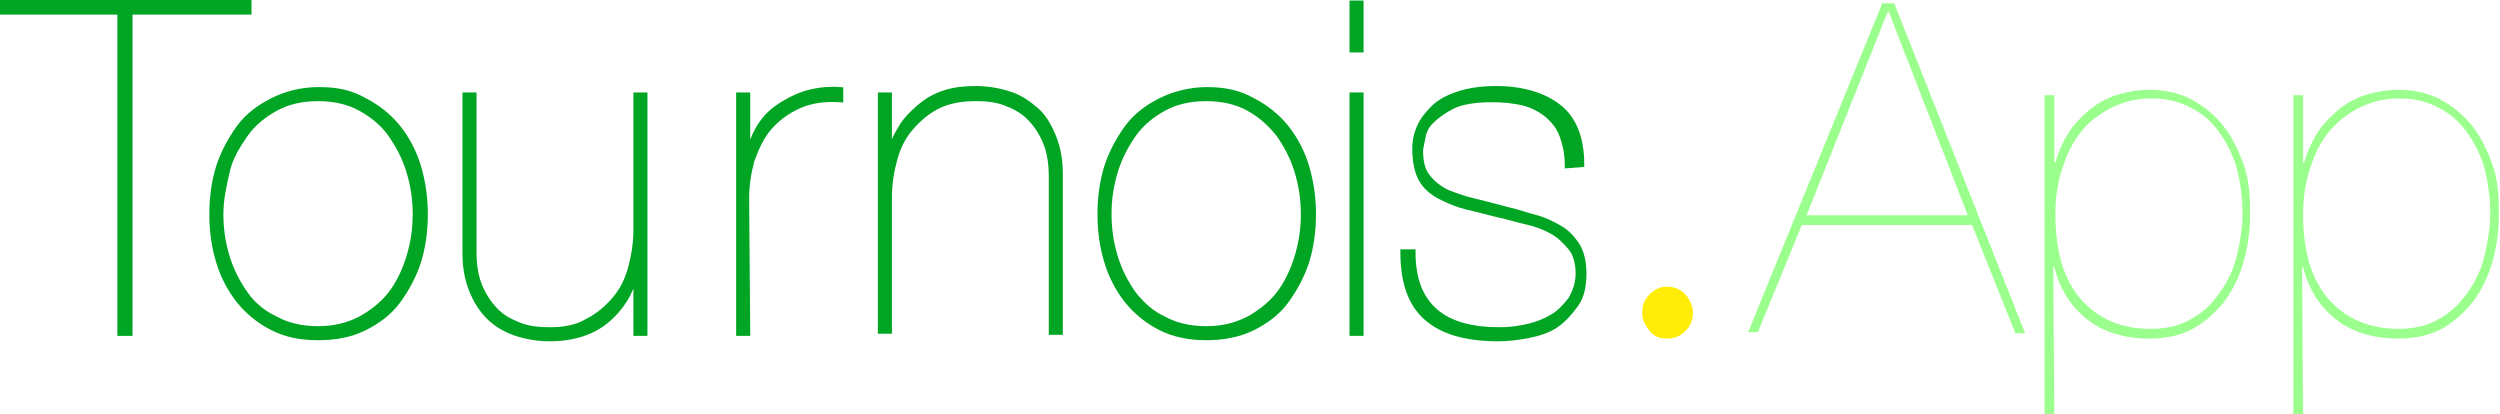 <?xml version="1.0" encoding="utf-8"?>
<!-- Generator: Adobe Illustrator 27.1.1, SVG Export Plug-In . SVG Version: 6.00 Build 0)  -->
<svg version="1.1" id="uuid-96825b93-6832-4b98-9243-4b4ef2707234"
	 xmlns="http://www.w3.org/2000/svg" xmlns:xlink="http://www.w3.org/1999/xlink" x="0px" y="0px" viewBox="0 0 231.1 38.3"
	 style="enable-background:new 0 0 231.1 38.3;" xml:space="preserve">
<style type="text/css">
	.st0{fill:#00A523;}
	.st1{fill:none;stroke:#00A523;stroke-width:0.5;stroke-miterlimit:10;}
	.st2{fill:#FFED08;}
	.st3{fill:#9BFF8D;}
</style>
<g>
	<g>
		<path class="st0" d="M0.2,1.1V0.2H23v0.9h-11v29.7h-0.9V1.1H0.2z"/>
		<path class="st0" d="M19.6,19.8c0-1.5,0.2-3,0.6-4.3s1.1-2.6,1.9-3.7s1.9-1.9,3.1-2.5c1.2-0.6,2.6-1,4.3-1s3,0.3,4.2,1
			c1.2,0.6,2.3,1.5,3.1,2.5s1.5,2.3,1.9,3.7c0.4,1.4,0.6,2.8,0.6,4.3s-0.2,3-0.6,4.3s-1.1,2.6-1.9,3.7s-1.9,1.9-3.1,2.5
			c-1.2,0.6-2.6,0.9-4.3,0.9s-3-0.3-4.2-0.9c-1.2-0.6-2.3-1.5-3.1-2.5s-1.5-2.3-1.9-3.7C19.8,22.8,19.6,21.3,19.6,19.8z M20.4,19.8
			c0,1.4,0.2,2.7,0.6,4c0.4,1.3,1,2.4,1.7,3.4s1.7,1.8,2.8,2.3c1.1,0.6,2.4,0.9,3.9,0.9s2.7-0.3,3.9-0.9c1.1-0.6,2.1-1.4,2.8-2.3
			s1.3-2.1,1.7-3.4s0.6-2.6,0.6-4s-0.2-2.7-0.6-4c-0.4-1.3-1-2.4-1.7-3.4s-1.7-1.8-2.8-2.4c-1.1-0.6-2.4-0.9-3.9-0.9
			s-2.8,0.3-3.9,0.9s-2.1,1.4-2.8,2.4s-1.4,2.1-1.7,3.4S20.4,18.4,20.4,19.8z"/>
		<path class="st0" d="M59.6,30.8h-0.8v-5.4h-0.1c-0.4,1.7-1.3,3.1-2.6,4.2s-3.1,1.7-5.3,1.7c-1.1,0-2.2-0.2-3.1-0.5
			s-1.8-0.8-2.5-1.5s-1.2-1.5-1.6-2.5s-0.6-2.1-0.6-3.4V8.8h0.8v14.5c0,1.3,0.2,2.4,0.6,3.3c0.4,0.9,0.9,1.6,1.5,2.2s1.4,1,2.2,1.3
			s1.7,0.4,2.7,0.4c1.3,0,2.5-0.2,3.5-0.8c1-0.5,1.8-1.2,2.5-2s1.2-1.8,1.5-2.9s0.5-2.3,0.5-3.5V8.8h0.8L59.6,30.8L59.6,30.8z"/>
	</g>
	<g>
		<path class="st1" d="M0.2,1.1V0.2H23v0.9h-11v29.7h-0.9V1.1H0.2z"/>
		<path class="st1" d="M19.6,19.8c0-1.5,0.2-3,0.6-4.3s1.1-2.6,1.9-3.7s1.9-1.9,3.1-2.5c1.2-0.6,2.6-1,4.3-1s3,0.3,4.2,1
			c1.2,0.6,2.3,1.5,3.1,2.5s1.5,2.3,1.9,3.7c0.4,1.4,0.6,2.8,0.6,4.3s-0.2,3-0.6,4.3s-1.1,2.6-1.9,3.7s-1.9,1.9-3.1,2.5
			c-1.2,0.6-2.6,0.9-4.3,0.9s-3-0.3-4.2-0.9c-1.2-0.6-2.3-1.5-3.1-2.5s-1.5-2.3-1.9-3.7C19.8,22.8,19.6,21.3,19.6,19.8z M20.4,19.8
			c0,1.4,0.2,2.7,0.6,4c0.4,1.3,1,2.4,1.7,3.4s1.7,1.8,2.8,2.3c1.1,0.6,2.4,0.9,3.9,0.9s2.7-0.3,3.9-0.9c1.1-0.6,2.1-1.4,2.8-2.3
			s1.3-2.1,1.7-3.4s0.6-2.6,0.6-4s-0.2-2.7-0.6-4c-0.4-1.3-1-2.4-1.7-3.4s-1.7-1.8-2.8-2.4c-1.1-0.6-2.4-0.9-3.9-0.9
			s-2.8,0.3-3.9,0.9s-2.1,1.4-2.8,2.4s-1.4,2.1-1.7,3.4S20.4,18.4,20.4,19.8z"/>
		<path class="st1" d="M59.6,30.8h-0.8v-5.4h-0.1c-0.4,1.7-1.3,3.1-2.6,4.2s-3.1,1.7-5.3,1.7c-1.1,0-2.2-0.2-3.1-0.5
			s-1.8-0.8-2.5-1.5s-1.2-1.5-1.6-2.5s-0.6-2.1-0.6-3.4V8.8h0.8v14.5c0,1.3,0.2,2.4,0.6,3.3c0.4,0.9,0.9,1.6,1.5,2.2s1.4,1,2.2,1.3
			s1.7,0.4,2.7,0.4c1.3,0,2.5-0.2,3.5-0.8c1-0.5,1.8-1.2,2.5-2s1.2-1.8,1.5-2.9s0.5-2.3,0.5-3.5V8.8h0.8L59.6,30.8L59.6,30.8z"/>
	</g>
	<g>
		<path class="st0" d="M69.1,30.8h-0.8v-22h0.8v5.4h0.1c0.2-0.8,0.5-1.6,0.9-2.3s1-1.4,1.7-1.9s1.6-1,2.5-1.3s2.1-0.5,3.4-0.4v0.9
			c-1.5-0.1-2.8,0.1-3.9,0.6c-1.1,0.5-2,1.2-2.7,2s-1.2,1.9-1.6,3c-0.3,1.1-0.5,2.3-0.5,3.5L69.1,30.8L69.1,30.8z"/>
	</g>
	<g>
		<path class="st1" d="M69.1,30.8h-0.8v-22h0.8v5.4h0.1c0.2-0.8,0.5-1.6,0.9-2.3s1-1.4,1.7-1.9s1.6-1,2.5-1.3s2.1-0.5,3.4-0.4v0.9
			c-1.5-0.1-2.8,0.1-3.9,0.6c-1.1,0.5-2,1.2-2.7,2s-1.2,1.9-1.6,3c-0.3,1.1-0.5,2.3-0.5,3.5L69.1,30.8L69.1,30.8z"/>
	</g>
	<g>
		<path class="st0" d="M81.4,8.8h0.8v5.4h0.1c0.2-0.9,0.5-1.6,1-2.4c0.4-0.7,1-1.3,1.7-1.9s1.4-1,2.3-1.3c0.9-0.3,1.9-0.4,2.9-0.4
			c1.1,0,2.2,0.2,3.1,0.5c1,0.3,1.8,0.9,2.5,1.5s1.2,1.5,1.6,2.5s0.6,2.1,0.6,3.4v14.6h-0.8V16.3c0-1.3-0.2-2.4-0.6-3.3
			c-0.4-0.9-0.9-1.6-1.5-2.2s-1.4-1-2.2-1.3c-0.8-0.3-1.7-0.4-2.7-0.4c-1.3,0-2.5,0.2-3.5,0.7c-1,0.5-1.8,1.2-2.5,2
			s-1.2,1.8-1.5,2.9s-0.5,2.3-0.5,3.5v12.4h-0.8L81.4,8.8L81.4,8.8z"/>
		<path class="st0" d="M101.7,19.8c0-1.5,0.2-3,0.6-4.3s1.1-2.6,1.9-3.7s1.9-1.9,3.1-2.5c1.2-0.6,2.7-1,4.3-1s3,0.3,4.2,1
			c1.2,0.6,2.3,1.5,3.1,2.5s1.5,2.3,1.9,3.7c0.4,1.4,0.6,2.8,0.6,4.3s-0.2,3-0.6,4.3s-1.1,2.6-1.9,3.7s-1.9,1.9-3.1,2.5
			c-1.2,0.6-2.7,0.9-4.3,0.9s-3-0.3-4.2-0.9c-1.2-0.6-2.3-1.5-3.1-2.5s-1.5-2.3-1.9-3.7C101.9,22.8,101.7,21.3,101.7,19.8z
			 M102.5,19.8c0,1.4,0.2,2.7,0.6,4c0.4,1.3,1,2.4,1.7,3.4c0.8,1,1.7,1.8,2.8,2.3c1.1,0.6,2.4,0.9,3.9,0.9s2.7-0.3,3.9-0.9
			c1.1-0.6,2.1-1.4,2.8-2.3s1.3-2.1,1.7-3.4c0.4-1.3,0.6-2.6,0.6-4s-0.2-2.7-0.6-4c-0.4-1.3-1-2.4-1.7-3.4c-0.8-1-1.7-1.8-2.8-2.4
			s-2.4-0.9-3.9-0.9s-2.8,0.3-3.9,0.9s-2.1,1.4-2.8,2.4s-1.3,2.1-1.7,3.4C102.7,17.1,102.5,18.4,102.5,19.8z"/>
		<path class="st0" d="M125.8,4.6H125V0.3h0.8V4.6z M125.8,30.8H125v-22h0.8V30.8z"/>
		<path class="st0" d="M144.9,15.3c0-1.1-0.2-2-0.5-2.8s-0.8-1.4-1.4-1.9c-0.6-0.5-1.4-0.9-2.2-1.1c-0.9-0.2-1.8-0.3-2.9-0.3
			c-1.5,0-2.8,0.2-3.6,0.6s-1.5,0.9-2,1.4s-0.7,1-0.8,1.6s-0.2,0.9-0.2,1.1c0,1.1,0.2,1.9,0.7,2.5s1,1,1.8,1.4
			c0.8,0.3,1.6,0.6,2.5,0.8s1.9,0.5,3.1,0.8c0.9,0.2,1.7,0.5,2.5,0.7s1.6,0.6,2.3,1s1.2,1,1.6,1.6c0.4,0.7,0.6,1.5,0.6,2.6
			c0,1.1-0.2,2.1-0.7,2.8s-1.1,1.4-1.8,1.9s-1.6,0.8-2.6,1c-1,0.2-1.9,0.3-2.8,0.3c-2.9,0-5.1-0.6-6.6-1.9s-2.2-3.3-2.2-6.1h0.9
			c0,2.5,0.7,4.3,2.1,5.5s3.4,1.7,6,1.7c0.8,0,1.6-0.1,2.5-0.3s1.6-0.5,2.3-0.9c0.7-0.4,1.2-1,1.7-1.6c0.4-0.7,0.7-1.5,0.7-2.4
			s-0.2-1.8-0.7-2.4s-1-1.1-1.7-1.5s-1.5-0.7-2.4-0.9c-0.9-0.2-1.8-0.5-2.8-0.7c-1.1-0.3-2-0.5-2.8-0.7s-1.5-0.5-2.1-0.8
			c-0.9-0.4-1.6-1-2-1.7c-0.4-0.7-0.6-1.7-0.6-2.9c0-0.6,0.1-1.2,0.4-1.9c0.3-0.7,0.7-1.2,1.3-1.8s1.4-1,2.3-1.3
			c0.9-0.3,2.1-0.5,3.5-0.5c2.4,0,4.4,0.6,5.8,1.7c1.4,1.1,2.1,2.9,2.1,5.3L144.9,15.3L144.9,15.3z"/>
	</g>
	<g>
		<path class="st1" d="M81.4,8.8h0.8v5.4h0.1c0.2-0.9,0.5-1.6,1-2.4c0.4-0.7,1-1.3,1.7-1.9s1.4-1,2.3-1.3c0.9-0.3,1.9-0.4,2.9-0.4
			c1.1,0,2.2,0.2,3.1,0.5c1,0.3,1.8,0.9,2.5,1.5s1.2,1.5,1.6,2.5s0.6,2.1,0.6,3.4v14.6h-0.8V16.3c0-1.3-0.2-2.4-0.6-3.3
			c-0.4-0.9-0.9-1.6-1.5-2.2s-1.4-1-2.2-1.3c-0.8-0.3-1.7-0.4-2.7-0.4c-1.3,0-2.5,0.2-3.5,0.7c-1,0.5-1.8,1.2-2.5,2
			s-1.2,1.8-1.5,2.9s-0.5,2.3-0.5,3.5v12.4h-0.8L81.4,8.8L81.4,8.8z"/>
		<path class="st1" d="M101.7,19.8c0-1.5,0.2-3,0.6-4.3s1.1-2.6,1.9-3.7s1.9-1.9,3.1-2.5c1.2-0.6,2.7-1,4.3-1s3,0.3,4.2,1
			c1.2,0.6,2.3,1.5,3.1,2.5s1.5,2.3,1.9,3.7c0.4,1.4,0.6,2.8,0.6,4.3s-0.2,3-0.6,4.3s-1.1,2.6-1.9,3.7s-1.9,1.9-3.1,2.5
			c-1.2,0.6-2.7,0.9-4.3,0.9s-3-0.3-4.2-0.9c-1.2-0.6-2.3-1.5-3.1-2.5s-1.5-2.3-1.9-3.7C101.9,22.8,101.7,21.3,101.7,19.8z
			 M102.5,19.8c0,1.4,0.2,2.7,0.6,4c0.4,1.3,1,2.4,1.7,3.4c0.8,1,1.7,1.8,2.8,2.3c1.1,0.6,2.4,0.9,3.9,0.9s2.7-0.3,3.9-0.9
			c1.1-0.6,2.1-1.4,2.8-2.3s1.3-2.1,1.7-3.4c0.4-1.3,0.6-2.6,0.6-4s-0.2-2.7-0.6-4c-0.4-1.3-1-2.4-1.7-3.4c-0.8-1-1.7-1.8-2.8-2.4
			s-2.4-0.9-3.9-0.9s-2.8,0.3-3.9,0.9s-2.1,1.4-2.8,2.4s-1.3,2.1-1.7,3.4C102.7,17.1,102.5,18.4,102.5,19.8z"/>
		<path class="st1" d="M125.8,4.6H125V0.3h0.8V4.6z M125.8,30.8H125v-22h0.8V30.8z"/>
		<path class="st1" d="M144.9,15.3c0-1.1-0.2-2-0.5-2.8s-0.8-1.4-1.4-1.9c-0.6-0.5-1.4-0.9-2.2-1.1c-0.9-0.2-1.8-0.3-2.9-0.3
			c-1.5,0-2.8,0.2-3.6,0.6s-1.5,0.9-2,1.4s-0.7,1-0.8,1.6s-0.2,0.9-0.2,1.1c0,1.1,0.2,1.9,0.7,2.5s1,1,1.8,1.4
			c0.8,0.3,1.6,0.6,2.5,0.8s1.9,0.5,3.1,0.8c0.9,0.2,1.7,0.5,2.5,0.7s1.6,0.6,2.3,1s1.2,1,1.6,1.6c0.4,0.7,0.6,1.5,0.6,2.6
			c0,1.1-0.2,2.1-0.7,2.8s-1.1,1.4-1.8,1.9s-1.6,0.8-2.6,1c-1,0.2-1.9,0.3-2.8,0.3c-2.9,0-5.1-0.6-6.6-1.9s-2.2-3.3-2.2-6.1h0.9
			c0,2.5,0.7,4.3,2.1,5.5s3.4,1.7,6,1.7c0.8,0,1.6-0.1,2.5-0.3s1.6-0.5,2.3-0.9c0.7-0.4,1.2-1,1.7-1.6c0.4-0.7,0.7-1.5,0.7-2.4
			s-0.2-1.8-0.7-2.4s-1-1.1-1.7-1.5s-1.5-0.7-2.4-0.9c-0.9-0.2-1.8-0.5-2.8-0.7c-1.1-0.3-2-0.5-2.8-0.7s-1.5-0.5-2.1-0.8
			c-0.9-0.4-1.6-1-2-1.7c-0.4-0.7-0.6-1.7-0.6-2.9c0-0.6,0.1-1.2,0.4-1.9c0.3-0.7,0.7-1.2,1.3-1.8s1.4-1,2.3-1.3
			c0.9-0.3,2.1-0.5,3.5-0.5c2.4,0,4.4,0.6,5.8,1.7c1.4,1.1,2.1,2.9,2.1,5.3L144.9,15.3L144.9,15.3z"/>
	</g>
</g>
<g>
	<path class="st2" d="M156.5,28.9c0,0.6-0.2,1.2-0.7,1.7s-1,0.7-1.7,0.7s-1.2-0.2-1.6-0.7c-0.4-0.5-0.7-1-0.7-1.7s0.2-1.2,0.7-1.7
		s1-0.7,1.6-0.7s1.2,0.2,1.7,0.7C156.2,27.7,156.5,28.3,156.5,28.9z"/>
</g>
<g>
	<path class="st3" d="M166.6,20.7l-4.1,10h-0.9L174,0.3h1.1l12.1,30.5h-0.9l-4-10H166.6L166.6,20.7z M181.9,19.9l-7.3-18.8h-0.1
		L167,19.9H181.9z"/>
	<path class="st3" d="M189.9,38.3H189V8.8h0.9V15h0.1c0.3-1,0.7-1.9,1.2-2.7c0.5-0.8,1.2-1.5,1.9-2.1s1.6-1.1,2.5-1.4
		c1-0.3,2-0.5,3.1-0.5c1.4,0,2.8,0.3,3.9,0.9c1.1,0.6,2.1,1.4,2.9,2.4c0.8,1,1.4,2.2,1.9,3.6s0.6,2.9,0.6,4.6c0,1.5-0.2,3-0.6,4.4
		c-0.4,1.4-1,2.6-1.8,3.7c-0.8,1-1.8,1.9-2.9,2.5s-2.5,0.9-4,0.9c-2.3,0-4.3-0.6-5.8-1.8c-1.5-1.2-2.5-2.8-3-4.8h-0.1L189.9,38.3
		L189.9,38.3z M198.8,30.4c1.5,0,2.8-0.3,3.9-1c1.1-0.6,1.9-1.5,2.6-2.5c0.7-1,1.2-2.1,1.5-3.4s0.5-2.5,0.5-3.8c0-1.4-0.2-2.8-0.5-4
		s-0.9-2.4-1.6-3.4s-1.6-1.8-2.6-2.3c-1.1-0.6-2.3-0.9-3.7-0.9s-2.6,0.3-3.8,0.9c-1.1,0.6-2.1,1.3-2.8,2.3c-0.8,1-1.3,2.1-1.7,3.4
		s-0.6,2.6-0.6,4.1c0,3.5,0.8,6.1,2.4,7.9C194,29.5,196.1,30.4,198.8,30.4L198.8,30.4z"/>
	<path class="st3" d="M212.9,38.3H212V8.8h0.9V15h0.1c0.3-1,0.7-1.9,1.2-2.7c0.5-0.8,1.2-1.5,1.9-2.1s1.6-1.1,2.5-1.4s2-0.5,3.1-0.5
		c1.4,0,2.8,0.3,3.9,0.9c1.1,0.6,2.1,1.4,2.9,2.4c0.8,1,1.4,2.2,1.9,3.6s0.6,2.9,0.6,4.6c0,1.5-0.2,3-0.6,4.4s-1,2.6-1.8,3.7
		c-0.8,1-1.8,1.9-2.9,2.5s-2.5,0.9-4,0.9c-2.3,0-4.3-0.6-5.8-1.8c-1.5-1.2-2.5-2.8-3-4.8h-0.1L212.9,38.3L212.9,38.3z M221.7,30.4
		c1.5,0,2.8-0.3,3.9-1c1.1-0.6,1.9-1.5,2.6-2.5c0.7-1,1.2-2.1,1.5-3.4s0.5-2.5,0.5-3.8c0-1.4-0.2-2.8-0.5-4s-0.9-2.4-1.6-3.4
		s-1.6-1.8-2.6-2.3c-1.1-0.6-2.3-0.9-3.7-0.9s-2.6,0.3-3.8,0.9c-1.1,0.6-2,1.3-2.8,2.3c-0.8,1-1.3,2.1-1.7,3.4s-0.6,2.6-0.6,4.1
		c0,3.5,0.8,6.1,2.4,7.9C216.9,29.5,219.1,30.4,221.7,30.4L221.7,30.4z"/>
</g>
</svg>
